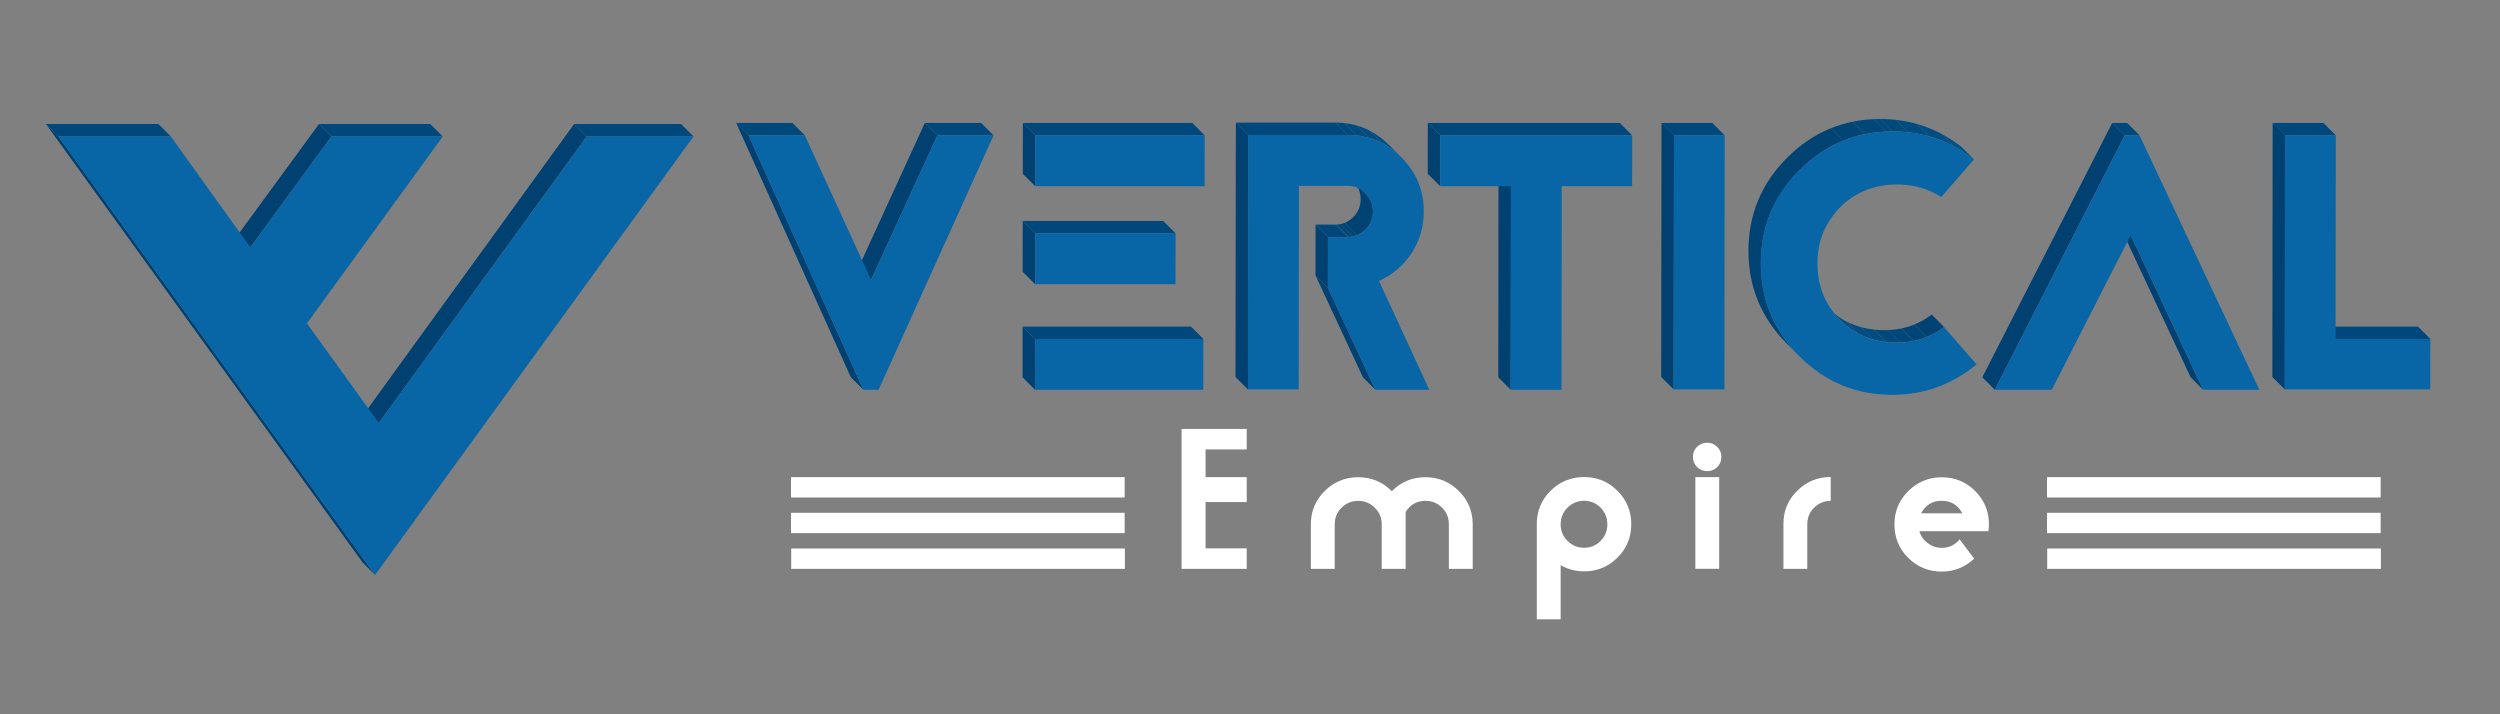 <?xml version="1.0" encoding="utf-8"?>
<!-- Generator: Adobe Illustrator 28.4.1, SVG Export Plug-In . SVG Version: 6.00 Build 0)  -->
<svg version="1.1" id="Layer_1" xmlns="http://www.w3.org/2000/svg" xmlns:xlink="http://www.w3.org/1999/xlink" x="0px" y="0px"
	 viewBox="0 0 350 100" enable-background="new 0 0 350 100" xml:space="preserve">
<rect x="0" y="0" width="350" height="100" fill="#808080" stroke="none"/>
<g>
	<g id="Empire">
		<rect x="286.61" y="76.79" fill="#FFFFFF" width="46.71" height="2.85"/>
		<rect x="286.58" y="71.79" fill="#FFFFFF" width="46.71" height="2.85"/>
		<rect x="286.58" y="66.8" fill="#FFFFFF" width="46.71" height="2.85"/>
		<rect x="110.77" y="76.79" fill="#FFFFFF" width="46.71" height="2.85"/>
		<rect x="110.74" y="71.79" fill="#FFFFFF" width="46.71" height="2.85"/>
		<rect x="110.74" y="66.8" fill="#FFFFFF" width="46.71" height="2.85"/>
		<g>
			<g>
				<path fill="#FFFFFF" d="M165.42,60.05h9.12v2.87h-5.76v3.88h5.76v3.49h-5.76v6.48h5.76v2.87h-9.12V60.05z"/>
				<path fill="#FFFFFF" d="M196.78,79.64h-3.34v-6.26c0-0.89-0.32-1.66-0.97-2.3c-0.64-0.64-1.41-0.96-2.31-0.96
					c-0.91,0-1.69,0.32-2.33,0.95c-0.65,0.63-0.97,1.41-0.97,2.31v6.26h-3.34v-6.24c0-1.83,0.65-3.38,1.94-4.66
					c1.29-1.28,2.86-1.93,4.69-1.93s3.4,0.65,4.7,1.95c1.3-1.3,2.87-1.95,4.7-1.95c1.83,0,3.39,0.64,4.69,1.93
					c1.29,1.28,1.94,2.84,1.94,4.66v6.24h-3.34v-6.26c0-0.91-0.32-1.68-0.95-2.31c-0.63-0.63-1.41-0.95-2.31-0.95
					c-1.22,0-2.15,0.52-2.79,1.56v0.02V79.64z"/>
				<path fill="#FFFFFF" d="M215.15,73.4c0-1.85,0.64-3.41,1.93-4.69c1.29-1.28,2.85-1.92,4.7-1.92c1.83,0,3.39,0.64,4.67,1.93
					c1.29,1.29,1.93,2.84,1.93,4.67s-0.64,3.39-1.93,4.67c-1.29,1.29-2.84,1.93-4.67,1.93c-1.19,0-2.28-0.29-3.29-0.87v7.59h-3.34
					V73.4z M218.49,73.4c0,0.91,0.32,1.69,0.96,2.33s1.42,0.96,2.32,0.96s1.68-0.32,2.31-0.96c0.63-0.64,0.95-1.42,0.95-2.33
					c0-0.91-0.32-1.69-0.95-2.33c-0.63-0.64-1.41-0.96-2.31-0.96s-1.68,0.32-2.32,0.96S218.49,72.49,218.49,73.4z"/>
				<path fill="#FFFFFF" d="M237.01,63.96c0-0.56,0.19-1.03,0.58-1.41c0.39-0.38,0.86-0.57,1.42-0.57c0.54,0,1.01,0.19,1.4,0.58
					s0.58,0.85,0.58,1.4c0,0.56-0.19,1.04-0.57,1.42c-0.38,0.39-0.85,0.58-1.41,0.58c-0.56,0-1.04-0.19-1.42-0.58
					C237.2,64.99,237.01,64.52,237.01,63.96z M237.35,66.8h3.34v12.83h-3.34V66.8z"/>
				<path fill="#FFFFFF" d="M251.61,68.71c1.29-1.29,2.86-1.93,4.69-1.93v3.34c-0.91,0-1.68,0.32-2.32,0.95
					c-0.64,0.63-0.96,1.41-0.96,2.31v6.26h-3.34v-6.26C249.67,71.55,250.31,69.99,251.61,68.71z"/>
				<path fill="#FFFFFF" d="M278.45,73.38c0,0.33-0.02,0.66-0.07,0.99h-9.67c0.21,0.7,0.61,1.26,1.19,1.69
					c0.58,0.43,1.23,0.64,1.95,0.64c1.01,0,1.84-0.4,2.5-1.19l2.03,2.7c-1.27,1.2-2.78,1.81-4.53,1.81c-1.85,0-3.41-0.64-4.7-1.92
					c-1.29-1.28-1.93-2.85-1.93-4.69c0-1.83,0.65-3.38,1.94-4.66c1.29-1.28,2.86-1.93,4.69-1.93s3.39,0.64,4.67,1.92
					S278.45,71.56,278.45,73.38z M274.72,71.87c-0.61-1.17-1.57-1.76-2.87-1.76c-1.32,0-2.28,0.59-2.89,1.76H274.72z"/>
			</g>
		</g>
	</g>
	<g>
		<g>
			<g enable-background="new    ">
				<g>
					<polygon fill="#004171" points="121.95,39.18 120.21,37.43 129.48,17.21 131.23,18.96 					"/>
				</g>
				<g>
					<polygon fill="#00487B" points="131.23,18.96 129.48,17.21 137.35,17.21 139.1,18.96 					"/>
				</g>
				<g>
					<polygon fill="#00487B" points="104.8,18.96 103.06,17.21 110.94,17.21 112.68,18.96 					"/>
				</g>
				<g>
					<polygon fill="#004171" points="120.87,54.57 119.12,52.82 103.06,17.21 104.8,18.96 					"/>
				</g>
				<g>
					<polygon fill="#0966A6" points="139.1,18.96 123,54.57 120.87,54.57 104.8,18.96 112.68,18.96 121.95,39.18 131.23,18.96 					
						"/>
				</g>
			</g>
			<g enable-background="new    ">
				<g>
					<polygon fill="#00487B" points="144.94,18.96 143.2,17.21 166.92,17.21 168.66,18.96 					"/>
				</g>
				<g>
					<polygon fill="#004171" points="144.93,26.07 143.19,24.33 143.2,17.21 144.94,18.96 					"/>
				</g>
				<g>
					<polygon fill="#0966A6" points="144.94,18.96 168.66,18.96 168.65,26.07 144.93,26.07 					"/>
				</g>
			</g>
			<g enable-background="new    ">
				<g>
					<polygon fill="#004171" points="144.9,54.57 143.16,52.82 143.16,45.72 144.91,47.46 					"/>
				</g>
				<g>
					<polygon fill="#00487B" points="144.91,47.46 143.16,45.72 166.73,45.72 168.47,47.46 					"/>
				</g>
				<g>
					<polygon fill="#0966A6" points="144.9,54.57 144.91,47.46 168.47,47.46 168.46,54.57 					"/>
				</g>
			</g>
			<g enable-background="new    ">
				<g>
					<polygon fill="#004171" points="144.92,39.79 143.17,38.04 143.18,30.93 144.93,32.67 					"/>
				</g>
				<g>
					<polygon fill="#00487B" points="144.93,32.67 143.18,30.93 162.84,30.93 164.59,32.67 					"/>
				</g>
				<g>
					<polygon fill="#0966A6" points="164.59,32.67 164.58,39.79 144.92,39.79 144.93,32.67 					"/>
				</g>
			</g>
			<g enable-background="new    ">
				<g>
					<polygon fill="#004171" points="211.5,54.57 209.76,52.82 209.79,24.33 211.54,26.07 					"/>
				</g>
				<g>
					<polygon fill="#004171" points="201.63,26.07 199.88,24.33 199.89,17.21 201.63,18.96 					"/>
				</g>
				<g>
					<polygon fill="#00487B" points="201.63,18.96 199.89,17.21 226.77,17.21 228.51,18.96 					"/>
				</g>
				<g>
					<polygon fill="#0966A6" points="228.51,18.96 228.5,26.07 218.64,26.07 218.61,54.57 211.5,54.57 211.54,26.07 201.63,26.07 
						201.63,18.96 					"/>
				</g>
			</g>
			<g enable-background="new    ">
				<g>
					<polygon fill="#004171" points="192.55,54.57 190.81,52.82 184.17,38.55 185.91,40.29 					"/>
				</g>
				<g>
					<polygon fill="#00487B" points="185.92,33.19 184.18,31.44 186.92,31.44 188.67,33.19 					"/>
				</g>
				<g>
					<polygon fill="#004171" points="185.91,40.29 184.17,38.55 184.18,31.44 185.92,33.19 					"/>
				</g>
				<g enable-background="new    ">
					<defs>
						<path id="SVGID_1_" enable-background="new    " d="M189.4,25.3l1.74,1.74c0.01,0.01,0.03,0.03,0.04,0.04
							c0.7,0.71,1.04,1.56,1.04,2.54c0,0.98-0.34,1.83-1.05,2.52c-0.69,0.69-1.53,1.04-2.51,1.04l-1.74-1.74
							c0.98,0,1.82-0.35,2.51-1.04c0.7-0.69,1.05-1.54,1.05-2.52s-0.34-1.83-1.04-2.54C189.43,25.33,189.41,25.32,189.4,25.3z"/>
					</defs>
					<clipPath id="SVGID_00000171677385251166324890000010286619980381561486_">
						<use xlink:href="#SVGID_1_"  overflow="visible"/>
					</clipPath>
					<g clip-path="url(#SVGID_00000171677385251166324890000010286619980381561486_)" enable-background="new    ">
						<path fill="#00497C" d="M188.67,33.19l-1.74-1.74c0.06,0,0.12,0,0.18,0l1.74,1.74C188.78,33.18,188.73,33.19,188.67,33.19"/>
						<path fill="#004779" d="M188.84,33.18l-1.74-1.74c0.2-0.01,0.39-0.03,0.57-0.07l1.74,1.74
							C189.23,33.15,189.04,33.17,188.84,33.18"/>
						<path fill="#004576" d="M189.41,33.11l-1.74-1.74c0.2-0.04,0.4-0.1,0.59-0.18l1.74,1.74
							C189.81,33.01,189.62,33.07,189.41,33.11"/>
						<path fill="#004373" d="M190,32.94l-1.74-1.74c0.43-0.17,0.82-0.44,1.18-0.79c0.7-0.69,1.05-1.54,1.05-2.52
							s-0.34-1.83-1.04-2.54c-0.01-0.01-0.03-0.03-0.04-0.04l1.74,1.74c0.01,0.01,0.03,0.03,0.04,0.04c0.7,0.71,1.04,1.56,1.04,2.54
							c0,0.98-0.34,1.83-1.05,2.52C190.82,32.5,190.43,32.76,190,32.94"/>
					</g>
				</g>
				<g enable-background="new    ">
					<defs>
						<path id="SVGID_00000023282644278506763020000012567485073990291847_" enable-background="new    " d="M188.68,18.9
							l-1.74-1.74c2.94,0,5.46,1.05,7.54,3.15l1.74,1.74C194.14,19.95,191.62,18.9,188.68,18.9z"/>
					</defs>
					<clipPath id="SVGID_00000114031183627280167050000012615633304343330750_">
						<use xlink:href="#SVGID_00000023282644278506763020000012567485073990291847_"  overflow="visible"/>
					</clipPath>
					<g clip-path="url(#SVGID_00000114031183627280167050000012615633304343330750_)" enable-background="new    ">
						<path fill="#00497C" d="M188.68,18.9l-1.74-1.74c0.43,0,0.85,0.02,1.26,0.07l1.74,1.74C189.53,18.92,189.11,18.9,188.68,18.9"
							/>
						<path fill="#004B7F" d="M189.94,18.97l-1.74-1.74c0.58,0.06,1.14,0.17,1.69,0.32l1.74,1.74
							C191.08,19.14,190.52,19.03,189.94,18.97"/>
						<path fill="#014D82" d="M191.62,19.29l-1.74-1.74c0.67,0.19,1.31,0.44,1.93,0.76l1.74,1.74
							C192.94,19.73,192.3,19.48,191.62,19.29"/>
						<path fill="#025085" d="M193.55,20.06l-1.74-1.74c0.96,0.5,1.85,1.17,2.67,1.99l1.74,1.74
							C195.4,21.22,194.51,20.56,193.55,20.06"/>
					</g>
				</g>
				<g>
					<polygon fill="#004171" points="174.72,54.52 172.97,52.78 173.02,17.16 174.76,18.9 					"/>
				</g>
				<g>
					<polygon fill="#00487B" points="174.76,18.9 173.02,17.16 186.94,17.16 188.68,18.9 					"/>
				</g>
				<g>
					<path fill="#0966A6" d="M188.68,18.9c2.94,0,5.46,1.05,7.54,3.15c2.08,2.1,3.12,4.63,3.11,7.57c0,2.13-0.57,4.07-1.71,5.82
						c-1.14,1.74-2.66,3.04-4.56,3.89l7.04,15.24h-7.56l-6.64-14.27l0.01-7.11h2.74c0.98,0,1.82-0.35,2.51-1.04
						c0.7-0.69,1.05-1.54,1.05-2.52c0-0.98-0.34-1.83-1.04-2.54c-0.69-0.71-1.53-1.07-2.51-1.07h-6.81l-0.03,28.5h-7.11l0.04-35.62
						H188.68z"/>
				</g>
			</g>
			<g enable-background="new    ">
				<g>
					<polygon fill="#004171" points="234.31,54.52 232.57,52.78 232.61,17.21 234.36,18.96 					"/>
				</g>
				<g>
					<polygon fill="#00487B" points="234.36,18.96 232.61,17.21 239.72,17.21 241.46,18.96 					"/>
				</g>
				<g>
					<polygon fill="#0966A6" points="241.46,18.96 241.42,54.52 234.31,54.52 234.36,18.96 					"/>
				</g>
			</g>
			<g enable-background="new    ">
				<g enable-background="new    ">
					<defs>
						<path id="SVGID_00000013190237570513338230000004358138103122780595_" enable-background="new    " d="M257.72,44.9
							l-1.74-1.74c0.9,0.9,1.92,1.6,3.05,2.1c1.46,0.64,3.05,0.96,4.73,0.96c0.35,0,0.71-0.01,1.07-0.04
							c2.1-0.17,3.97-0.88,5.6-2.14l1.74,1.74c-1.63,1.26-3.49,1.97-5.6,2.14c-0.36,0.03-0.72,0.04-1.07,0.04
							c-1.69,0-3.27-0.32-4.73-0.96C259.64,46.5,258.62,45.8,257.72,44.9z"/>
					</defs>
					<clipPath id="SVGID_00000158012206009609564150000007542468587335966133_">
						<use xlink:href="#SVGID_00000013190237570513338230000004358138103122780595_"  overflow="visible"/>
					</clipPath>
					<g clip-path="url(#SVGID_00000158012206009609564150000007542468587335966133_)" enable-background="new    ">
						<path fill="#025085" d="M257.72,44.9l-1.74-1.74c0.74,0.74,1.55,1.34,2.45,1.81l1.74,1.74
							C259.27,46.24,258.45,45.64,257.72,44.9"/>
						<path fill="#014D82" d="M260.16,46.71l-1.74-1.74c0.2,0.1,0.4,0.2,0.6,0.29c0.48,0.21,0.97,0.38,1.48,0.53l1.74,1.74
							c-0.5-0.14-1-0.32-1.48-0.53C260.56,46.91,260.36,46.81,260.16,46.71"/>
						<path fill="#004B7F" d="M262.24,47.53l-1.74-1.74c0.61,0.17,1.24,0.29,1.88,0.36l1.74,1.74
							C263.48,47.82,262.85,47.7,262.24,47.53"/>
						<path fill="#00497C" d="M264.13,47.89l-1.74-1.74c0.45,0.05,0.91,0.07,1.38,0.07c0.2,0,0.41,0,0.61-0.01l1.74,1.74
							c-0.2,0.01-0.41,0.01-0.61,0.01C265.03,47.96,264.58,47.94,264.13,47.89"/>
						<path fill="#004779" d="M266.11,47.95l-1.74-1.74c0.15-0.01,0.31-0.02,0.46-0.03c0.46-0.04,0.91-0.1,1.35-0.19l1.74,1.74
							c-0.44,0.09-0.89,0.15-1.35,0.19C266.42,47.93,266.27,47.94,266.11,47.95"/>
						<path fill="#004576" d="M267.93,47.73l-1.74-1.74c0.63-0.13,1.23-0.31,1.81-0.54l1.74,1.74
							C269.16,47.42,268.56,47.6,267.93,47.73"/>
						<path fill="#004373" d="M269.74,47.18L268,45.44c0.86-0.35,1.67-0.82,2.43-1.41l1.74,1.74
							C271.41,46.37,270.6,46.83,269.74,47.18"/>
					</g>
				</g>
				<g enable-background="new    ">
					<defs>
						<path id="SVGID_00000099657873438409063570000010993267556148400014_" enable-background="new    " d="M264.99,18.4
							l-1.74-1.74c4.23,0,8.02,1.3,11.37,3.91l1.74,1.74C273.01,19.7,269.22,18.4,264.99,18.4z"/>
					</defs>
					<clipPath id="SVGID_00000064313671134149132460000003279749363435249024_">
						<use xlink:href="#SVGID_00000099657873438409063570000010993267556148400014_"  overflow="visible"/>
					</clipPath>
					<g clip-path="url(#SVGID_00000064313671134149132460000003279749363435249024_)" enable-background="new    ">
						<path fill="#00497C" d="M264.99,18.4l-1.74-1.74c0.72,0,1.42,0.04,2.12,0.11l1.74,1.74C266.42,18.44,265.71,18.4,264.99,18.4"
							/>
						<path fill="#004B7F" d="M267.11,18.51l-1.74-1.74c1,0.11,1.97,0.29,2.91,0.56l1.74,1.74
							C269.08,18.81,268.11,18.62,267.11,18.51"/>
						<path fill="#014D82" d="M270.02,19.07l-1.74-1.74c1.19,0.33,2.34,0.79,3.45,1.37l1.74,1.74
							C272.37,19.86,271.22,19.4,270.02,19.07"/>
						<path fill="#025085" d="M273.47,20.44l-1.74-1.74c1,0.52,1.96,1.15,2.89,1.87l1.74,1.74
							C275.44,21.59,274.47,20.96,273.47,20.44"/>
					</g>
				</g>
				<g enable-background="new    ">
					<defs>
						<path id="SVGID_00000165924316209623748800000005406196927178644913_" enable-background="new    " d="M251.92,49.87
							l-1.74-1.74c-3.6-3.61-5.4-7.95-5.4-13.03c0.01-5.08,1.82-9.43,5.43-13.03c3.61-3.61,7.96-5.41,13.04-5.41l1.74,1.74
							c-5.08,0-9.43,1.8-13.04,5.41c-3.61,3.61-5.42,7.95-5.43,13.03C246.52,41.92,248.32,46.26,251.92,49.87z"/>
					</defs>
					<clipPath id="SVGID_00000058552090030715566960000011379477416381067954_">
						<use xlink:href="#SVGID_00000165924316209623748800000005406196927178644913_"  overflow="visible"/>
					</clipPath>
					<g clip-path="url(#SVGID_00000058552090030715566960000011379477416381067954_)" enable-background="new    ">
						<path fill="#004373" d="M251.92,49.87l-1.74-1.74c-3.6-3.61-5.4-7.95-5.4-13.03c0.01-5.08,1.82-9.43,5.43-13.03
							c1.84-1.84,3.87-3.21,6.09-4.11l1.74,1.74c-2.22,0.9-4.25,2.27-6.09,4.11c-3.61,3.61-5.42,7.95-5.43,13.03
							C246.52,41.92,248.32,46.26,251.92,49.87"/>
						<path fill="#004576" d="M258.04,19.7l-1.74-1.74c0.98-0.4,1.99-0.7,3.04-0.92l1.74,1.74C260.04,19,259.02,19.3,258.04,19.7"/>
						<path fill="#004779" d="M261.09,18.78l-1.74-1.74c0.96-0.2,1.95-0.32,2.97-0.36l1.74,1.74
							C263.04,18.46,262.05,18.59,261.09,18.78"/>
						<path fill="#00497C" d="M264.06,18.42l-1.74-1.74c0.31-0.01,0.62-0.02,0.93-0.02l1.74,1.74
							C264.68,18.4,264.37,18.41,264.06,18.42"/>
					</g>
				</g>
				<g>
					<path fill="#0966A6" d="M264.99,18.4c4.23,0,8.02,1.3,11.37,3.91l-4.58,5.28c-1.7-1.08-3.57-1.66-5.62-1.75
						c-0.19-0.01-0.37-0.01-0.56-0.01c-1.83,0-3.52,0.36-5.08,1.11c-1.71,0.81-3.15,2.09-4.32,3.83c-1.17,1.74-1.76,3.77-1.76,6.07
						c0,2.41,0.61,4.51,1.83,6.31c1.21,1.79,2.71,3.08,4.49,3.86c1.46,0.64,3.05,0.96,4.73,0.96c0.35,0,0.71-0.01,1.07-0.04
						c2.1-0.17,3.97-0.88,5.6-2.14l4.56,5.23c-3.46,2.84-7.39,4.26-11.79,4.26c-5.08,0-9.42-1.8-13.03-5.41
						c-3.6-3.61-5.4-7.95-5.4-13.03c0.01-5.08,1.82-9.43,5.43-13.03C255.56,20.2,259.91,18.4,264.99,18.4z"/>
				</g>
			</g>
			<g enable-background="new    ">
				<g>
					<polygon fill="#004171" points="308.44,54.57 306.69,52.82 296.56,31.18 298.3,32.92 					"/>
				</g>
				<g>
					<polygon fill="#004171" points="279.27,54.57 277.52,52.82 295.71,17.21 297.45,18.96 					"/>
				</g>
				<g>
					<polygon fill="#00487B" points="297.45,18.96 295.71,17.21 297.8,17.21 299.54,18.96 					"/>
				</g>
				<g>
					<polygon fill="#0966A6" points="299.54,18.96 316.31,54.57 308.44,54.57 298.3,32.92 287.25,54.57 279.27,54.57 297.45,18.96 
											"/>
				</g>
			</g>
			<g enable-background="new    ">
				<g>
					<polygon fill="#00487B" points="326.98,47.46 325.24,45.72 338.51,45.72 340.25,47.46 					"/>
				</g>
				<g>
					<polygon fill="#004171" points="319.87,54.52 318.13,52.78 318.17,17.21 319.91,18.96 					"/>
				</g>
				<g>
					<polygon fill="#00487B" points="319.91,18.96 318.17,17.21 325.27,17.21 327.02,18.96 					"/>
				</g>
				<g>
					<polygon fill="#0966A6" points="327.02,18.96 326.98,47.46 340.25,47.46 340.24,54.52 319.87,54.52 319.91,18.96 					"/>
				</g>
			</g>
		</g>
	</g>
	<g id="Icon">
		<g>
			<g enable-background="new    ">
				<g>
					<polygon fill="#004171" points="53.04,59.22 51.3,57.48 80.38,17.36 82.13,19.11 					"/>
				</g>
				<g>
					<polygon fill="#00487B" points="82.13,19.11 80.38,17.36 95.35,17.36 97.09,19.11 					"/>
				</g>
				<g>
					<polygon fill="#004171" points="35.05,34.63 33.3,32.89 44.66,17.36 46.4,19.11 					"/>
				</g>
				<g>
					<polygon fill="#00487B" points="46.4,19.11 44.66,17.36 60.24,17.36 61.99,19.11 					"/>
				</g>
				<g>
					<polygon fill="#00487B" points="8.17,19.11 6.43,17.36 22.18,17.36 23.92,19.11 					"/>
				</g>
				<g>
					<polygon fill="#004171" points="52.51,80.5 50.77,78.75 6.43,17.36 8.17,19.11 					"/>
				</g>
				<g>
					<polygon fill="#0966A6" points="97.09,19.11 52.51,80.5 8.17,19.11 23.92,19.11 35.05,34.63 46.4,19.11 61.99,19.11 
						42.97,45.27 53.04,59.22 82.13,19.11 					"/>
				</g>
			</g>
		</g>
	</g>
</g>
<g>
</g>
<g>
</g>
<g>
</g>
<g>
</g>
<g>
</g>
<g>
</g>
</svg>
